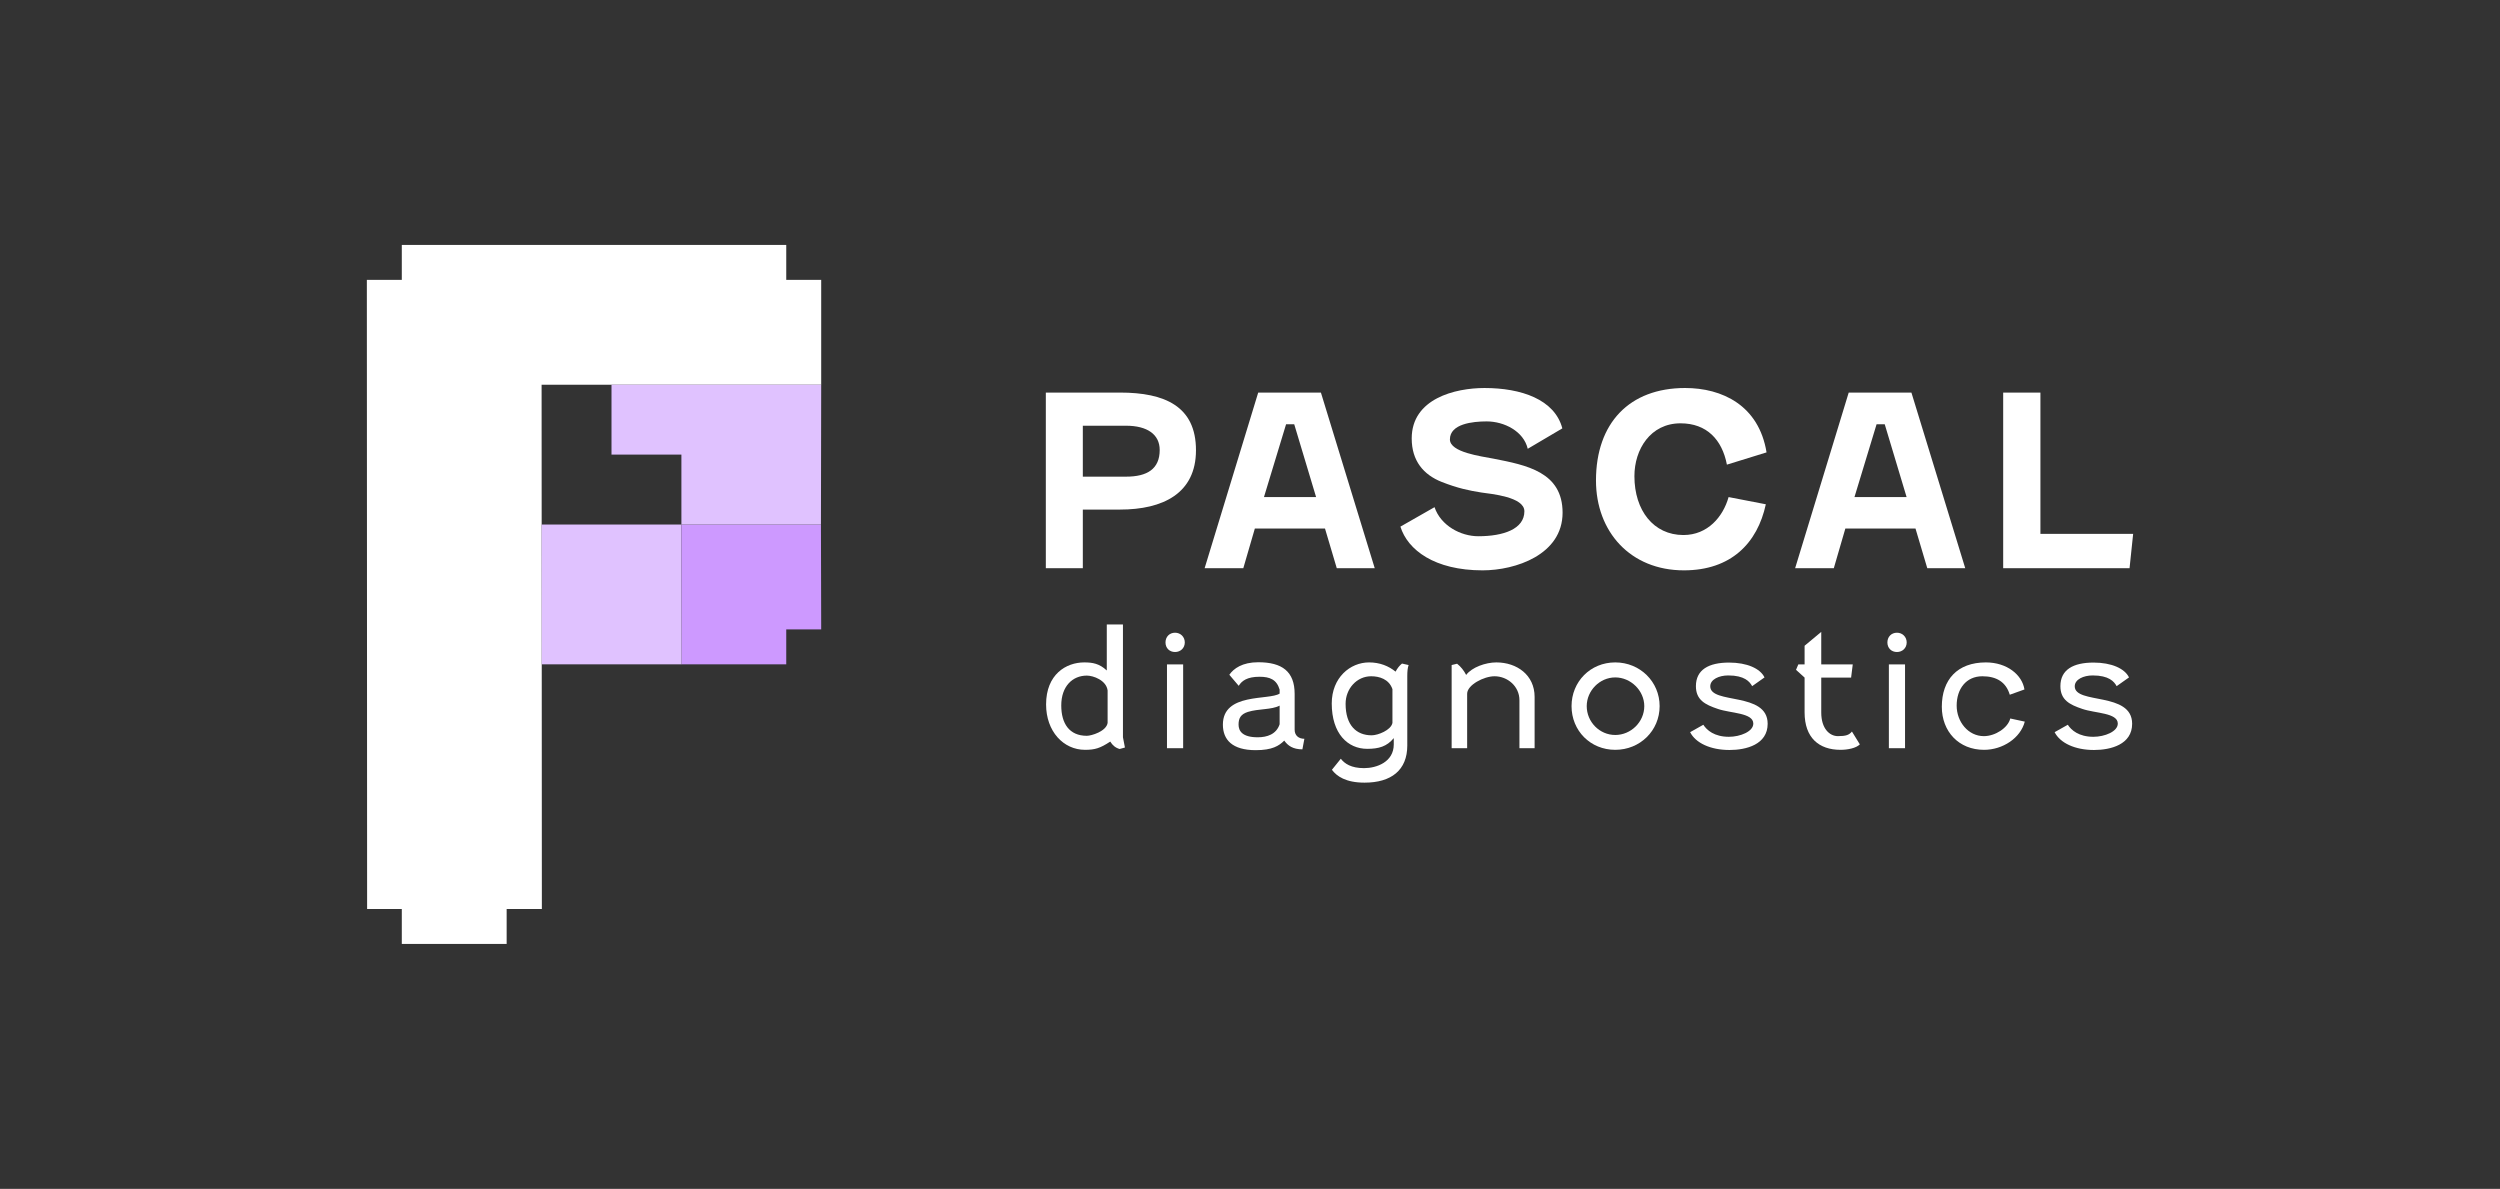 <?xml version="1.0" encoding="UTF-8"?>
<svg id="Layer_1" data-name="Layer 1" xmlns="http://www.w3.org/2000/svg" width="1000" height="475.538" viewBox="0 0 1000 475.538">
  <rect x="0" y="0" width="1000" height="475.538" fill="#333333" stroke="none"/>
  <defs>
    <style>
      .cls-1 {
        fill: #e0c2ff;
      }

      .cls-2 {
        fill: #fff;
      }

      .cls-3 {
        fill: #cd99ff;
      }
    </style>
  </defs>
  <g>
    <path class="cls-2" d="M418.434,281.786c0-12.074,8.049-16.824,15.24-16.824,3.365,0,6.07.461,9.039,3.232v-18.408h6.466v45.129l.792,4.09-2.111.594c-1.649-.461-2.837-1.451-3.76-2.968-4.025,2.639-6.07,3.299-10.095,3.299-8.643,0-15.57-7.389-15.57-18.144ZM443.043,289.175v-12.998c-.528-4.09-5.74-5.938-8.313-5.938-5.675,0-10.226,4.223-10.226,11.942,0,7.258,3.232,12.139,10.226,12.139,1.847,0,7.785-1.781,8.313-5.146Z"/>
    <path class="cls-2" d="M473.917,256.978c0,2.244-1.715,3.827-3.892,3.827-2.244,0-3.827-1.583-3.827-3.827,0-2.243,1.583-3.892,3.827-3.892,2.177,0,3.892,1.649,3.892,3.892ZM466.792,299.27v-33.516h6.466v33.516h-6.466Z"/>
    <path class="cls-2" d="M511.852,277.431v-1.583c-1.187-4.025-3.892-5.146-8.049-5.146-4.947,0-7.125,1.649-8.313,3.629l-3.76-4.42c1.714-2.507,5.212-5.014,11.546-5.014,9.567,0,14.581,3.694,14.581,12.668v14.317c0,2.309,1.583,3.629,3.892,3.629l-.792,4.223c-3.761,0-5.806-1.451-7.258-3.497-2.111,2.111-4.816,3.827-11.415,3.827-9.368,0-13.129-4.156-13.129-10.226,0-12.865,18.473-9.633,22.696-12.404ZM511.852,289.703v-7.455c-3.299,1.715-8.378,1.187-12.668,2.507-2.836.923-3.76,2.441-3.76,5.08,0,2.507,1.451,5.08,7.653,5.08,3.76,0,7.454-1.188,8.774-5.213Z"/>
    <path class="cls-2" d="M547.607,264.962c4.355,0,7.851,1.451,10.623,3.694.725-1.385,1.583-2.441,2.573-3.233l2.639.594c-.396,1.122-.528,2.573-.528,4.421v27.776c0,9.83-6.399,14.845-17.088,14.845-7.521,0-11.15-2.573-13.063-5.146l3.562-4.42c1.518,1.98,4.157,3.761,9.303,3.761,5.014,0,11.876-2.441,11.876-9.501v-2.507c-2.772,3.365-6.004,4.289-10.623,4.289-7.785,0-14.184-6.07-14.184-18.144,0-10.358,7.389-16.428,14.91-16.428ZM556.976,289.175v-13.525c-1.385-4.025-5.278-5.146-8.511-5.146-5.74,0-10.227,4.949-10.227,11.018,0,8.643,4.355,12.601,10.425,12.601,2.507,0,7.719-2.045,8.313-4.948Z"/>
    <path class="cls-2" d="M580.658,299.27v-33.253l2.177-.528c1.518,1.187,2.705,2.705,3.629,4.487,2.309-3.101,7.851-5.014,12.074-5.014,8.182,0,15.307,5.014,15.307,13.789v20.519h-6.07v-19.199c0-5.542-4.749-9.567-9.963-9.567-4.288,0-10.952,3.497-10.952,6.994v21.772h-6.201Z"/>
    <path class="cls-2" d="M646.103,264.962c9.897,0,17.747,7.719,17.747,17.484,0,9.83-7.85,17.484-17.747,17.484-9.963,0-17.484-7.653-17.484-17.484,0-9.765,7.521-17.484,17.484-17.484ZM646.103,293.992c6.268,0,11.611-5.212,11.611-11.546,0-6.136-5.343-11.48-11.611-11.48s-11.413,5.344-11.413,11.48c0,6.334,5.145,11.546,11.413,11.546Z"/>
    <path class="cls-2" d="M705.809,270.966l-4.949,3.497c-.989-1.847-3.101-4.288-9.567-4.288-3.694,0-7.191,1.583-7.191,4.354,0,7.324,22.959,2.045,22.959,14.977,0,8.313-8.576,10.491-15.24,10.491-7.719,0-13.591-2.837-15.768-7.126l5.278-2.969c1.386,2.177,4.42,4.817,10.227,4.817,4.552,0,9.765-2.111,9.765-5.278,0-4.355-9.04-4.091-14.185-5.872-5.146-1.715-8.775-3.628-8.775-9.105,0-6.597,5.146-9.434,13.261-9.434,7.191,0,12.47,2.375,14.185,5.938Z"/>
    <path class="cls-2" d="M718.406,267.931l.924-2.177h2.507v-7.456l6.664-5.542v12.998h12.601l-.659,5.278h-11.942v13.987c0,6.466,3.364,9.435,6.663,9.435,3.233,0,4.487-.462,5.609-1.847l3.166,5.146c-1.518,1.518-4.882,2.177-7.719,2.177-8.643,0-14.383-4.816-14.383-14.977v-13.921l-3.431-3.101Z"/>
    <path class="cls-2" d="M762.675,256.978c0,2.244-1.715,3.827-3.892,3.827-2.244,0-3.827-1.583-3.827-3.827,0-2.243,1.583-3.892,3.827-3.892,2.177,0,3.892,1.649,3.892,3.892ZM755.549,299.27v-33.516h6.466v33.516h-6.466Z"/>
    <path class="cls-2" d="M793.551,294.454c4.552,0,9.632-3.299,10.556-7.06l5.806,1.254c-1.715,6.598-8.841,11.282-16.296,11.282-10.095,0-16.89-7.323-16.89-17.22,0-10.82,6.201-17.747,17.616-17.747,8.445,0,14.514,4.948,15.438,10.82l-5.871,2.111c-1.518-5.146-5.411-7.389-10.953-7.389-6.532,0-10.292,5.08-10.292,11.744,0,6.465,4.618,12.206,10.886,12.206Z"/>
    <path class="cls-2" d="M851.605,270.966l-4.949,3.497c-.989-1.847-3.101-4.288-9.567-4.288-3.694,0-7.191,1.583-7.191,4.354,0,7.324,22.959,2.045,22.959,14.977,0,8.313-8.576,10.491-15.24,10.491-7.719,0-13.591-2.837-15.768-7.126l5.278-2.969c1.386,2.177,4.42,4.817,10.227,4.817,4.552,0,9.765-2.111,9.765-5.278,0-4.355-9.04-4.091-14.185-5.872-5.146-1.715-8.775-3.628-8.775-9.105,0-6.597,5.146-9.434,13.261-9.434,7.192,0,12.47,2.375,14.185,5.938Z"/>
  </g>
  <g>
    <path class="cls-2" d="M433.13,203.828v23.447h-14.799v-70.246h29.694c17.874,0,30.366,5.477,30.366,23.063,0,17.297-13.261,23.736-30.366,23.736h-14.895ZM433.13,170.29v20.372h17.297c8.456,0,13.453-3.075,13.453-10.667,0-6.246-4.997-9.706-13.453-9.706h-17.297Z"/>
    <path class="cls-2" d="M529.995,211.42h-28.06l-4.613,15.856h-15.471l21.429-70.246h25.081l21.526,70.246h-15.183l-4.709-15.856ZM505.586,198.831h20.853l-8.745-29.117h-3.267l-8.841,29.117Z"/>
    <path class="cls-2" d="M573.813,202.867c2.498,7.399,10.474,11.628,17.49,11.628,10.09,0,18.45-2.883,18.45-9.994,0-5.766-13.261-6.919-17.201-7.495-4.901-.769-9.514-1.73-15.856-4.228-7.303-2.883-12.012-8.456-12.012-17.393,0-15.952,17.393-20.18,29.117-20.18,14.607,0,28.06,4.517,31.135,16.144l-13.838,8.168c-1.634-7.015-9.417-10.955-16.432-10.955-5.574,0-14.703.961-14.703,7.207,0,5.189,12.493,6.727,17.393,7.688,13.165,2.595,27.676,5.285,27.676,21.622,0,16.817-18.835,23.063-32,23.063-19.219,0-29.982-8.168-32.865-17.49l13.646-7.784Z"/>
    <path class="cls-2" d="M706.618,180.957l-15.856,4.901c-1.922-9.994-8.072-16.529-18.547-16.529-12.012,0-18.45,10.378-18.45,21.141,0,13.742,7.688,23.544,19.604,23.544,9.706,0,15.856-7.303,18.066-15.183l14.895,2.883c-3.363,15.568-13.934,26.426-32.769,26.426-21.429,0-35.171-15.471-35.171-35.94,0-22.967,13.357-36.997,35.652-36.997,14.799,0,29.502,6.919,32.577,25.754Z"/>
    <path class="cls-2" d="M766.197,211.42h-28.06l-4.613,15.856h-15.471l21.429-70.246h25.081l21.526,70.246h-15.183l-4.709-15.856ZM741.788,198.831h20.853l-8.745-29.117h-3.267l-8.841,29.117Z"/>
    <path class="cls-2" d="M851.818,227.275h-50.547v-70.246h14.895v56.505h37.093l-1.441,13.742Z"/>
  </g>
  <polyline class="cls-2" points="146.845 363.588 160.721 363.588 160.721 377.568 202.66 377.568 202.66 363.588 202.765 363.588 216.745 363.588 216.64 153.889 328.48 153.889 328.48 111.95 314.5 111.95 314.5 97.97 160.721 97.97 160.721 111.95 146.741 111.95"/>
  <polygon class="cls-1" points="272.56 209.809 216.64 209.809 216.696 265.729 272.664 265.729 272.56 209.809"/>
  <polygon class="cls-3" points="328.376 209.809 272.56 209.809 272.664 265.729 314.5 265.729 314.5 251.749 328.48 251.749 328.376 209.809"/>
  <polygon class="cls-1" points="244.6 153.889 244.6 181.849 272.56 181.849 272.56 209.809 328.376 209.809 328.48 153.889 244.6 153.889"/>
</svg>
